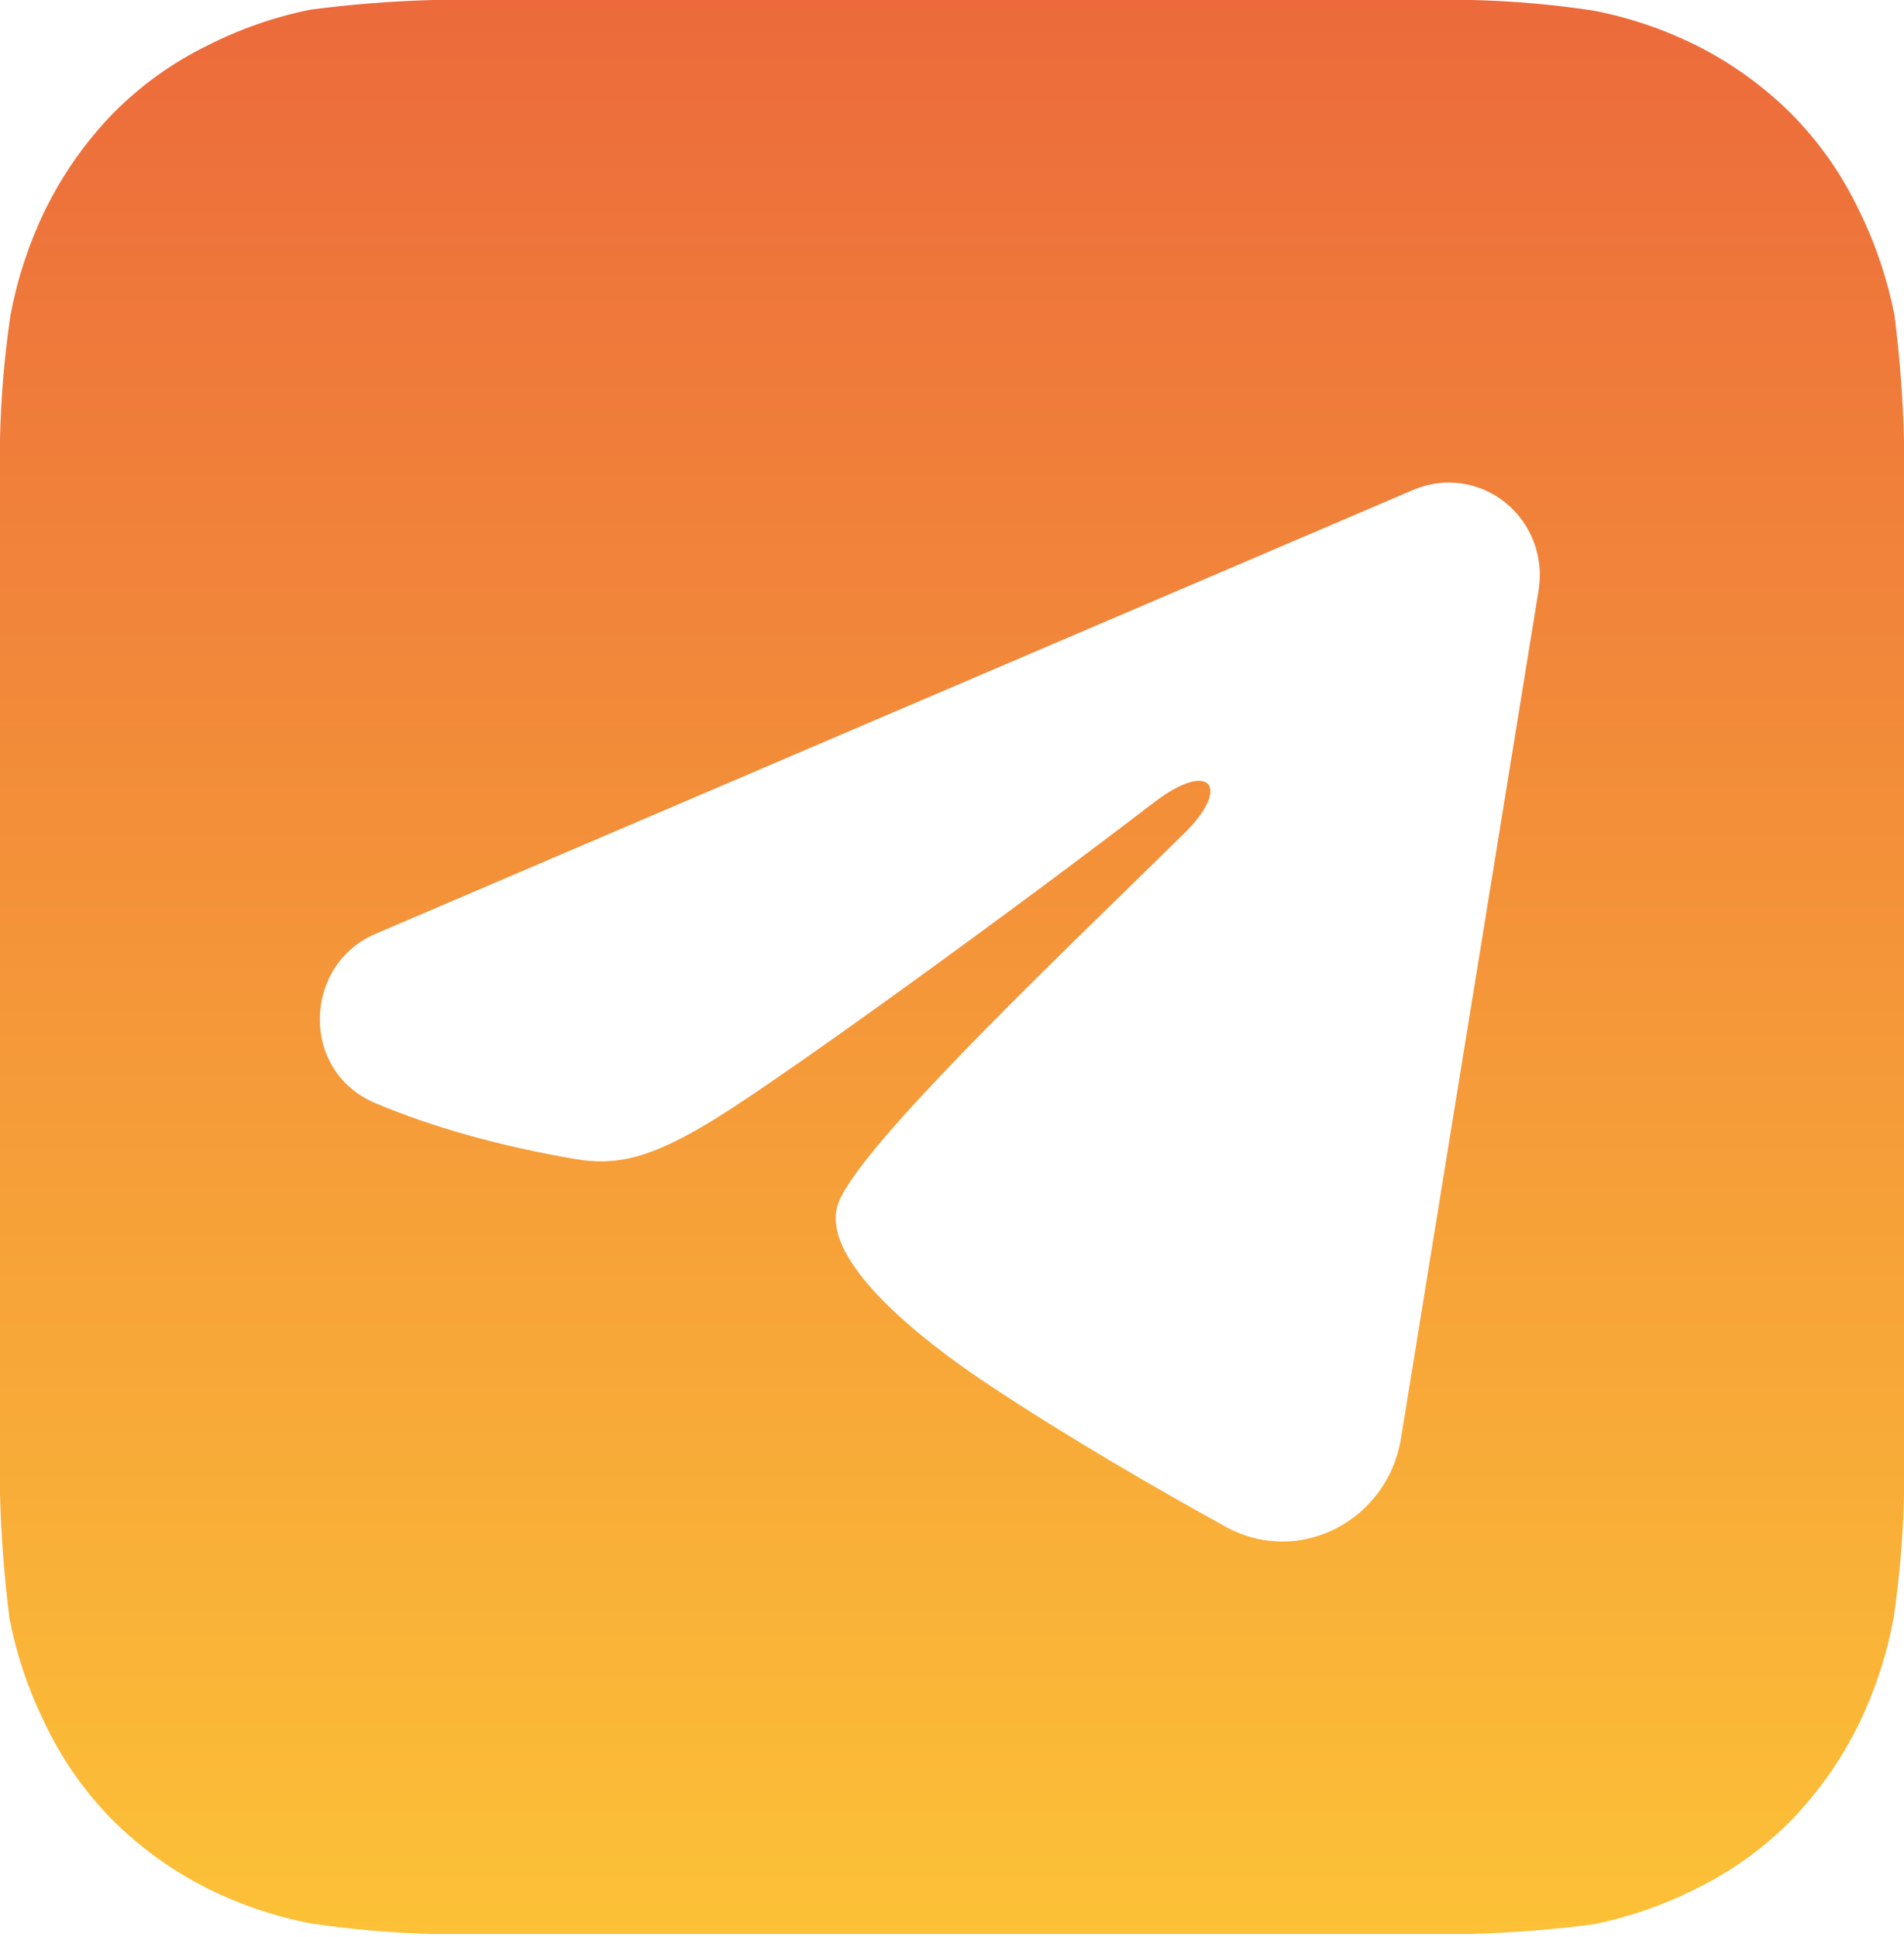 <?xml version="1.0" encoding="UTF-8"?> <svg xmlns="http://www.w3.org/2000/svg" width="115" height="117" viewBox="0 0 115 117" fill="none"> <path fill-rule="evenodd" clip-rule="evenodd" d="M114.425 19.037C114.743 21.537 114.935 24.051 115 26.571V90.282C114.944 92.784 114.733 95.281 114.367 97.757C113.957 99.943 113.261 102.064 112.298 104.063C111.248 106.216 109.87 108.187 108.215 109.903C106.542 111.604 104.598 113.006 102.465 114.049C100.499 115.047 98.41 115.774 96.255 116.21C93.794 116.533 91.318 116.728 88.838 116.794H26.105C23.641 116.737 21.183 116.522 18.745 116.152C16.592 115.735 14.504 115.028 12.535 114.049C10.415 112.983 8.475 111.584 6.785 109.903C5.11 108.204 3.73 106.229 2.703 104.063C1.72 102.067 1.004 99.946 0.575 97.757C0.257 95.257 0.065 92.743 0 90.223V26.512C0.056 24.01 0.267 21.513 0.632 19.037C1.043 16.851 1.739 14.73 2.703 12.73C3.752 10.578 5.13 8.607 6.785 6.891C8.458 5.19 10.402 3.788 12.535 2.745C14.501 1.747 16.59 1.02 18.745 0.584C21.206 0.261 23.682 0.066 26.163 0H88.895C91.359 0.057 93.817 0.272 96.255 0.642C98.408 1.059 100.496 1.766 102.465 2.745C104.584 3.811 106.525 5.21 108.215 6.891C109.89 8.59 111.27 10.565 112.298 12.73C113.28 14.727 113.996 16.848 114.425 19.037ZM88.244 29.192C87.269 29.058 86.278 29.192 85.372 29.579L22.677 56.397C18.307 58.267 18.083 64.688 22.681 66.625C26.083 68.059 30.252 69.236 34.747 69.996C37.211 70.413 39.271 69.996 43.223 67.553C47.704 64.781 61.251 54.937 69.695 48.464C73.093 45.856 74.406 47.491 71.528 50.326C70.53 51.308 69.43 52.38 68.273 53.51C60.925 60.678 51.253 70.115 50.556 72.905C49.617 76.682 57.255 81.99 59.748 83.647C64.734 86.958 70.277 90.132 74.01 92.192C78.472 94.654 83.81 91.819 84.617 86.876L92.932 35.636C93.091 34.65 92.988 33.639 92.633 32.708C92.277 31.777 91.682 30.96 90.91 30.342C90.139 29.723 89.218 29.326 88.244 29.192Z" fill="url(#paint0_linear_235_50577)"></path> <defs> <linearGradient id="paint0_linear_235_50577" x1="57.5" y1="0" x2="57.5" y2="116.794" gradientUnits="userSpaceOnUse"> <stop stop-color="#EC6A3B"></stop> <stop offset="1" stop-color="#FCC137"></stop> </linearGradient> </defs> </svg> 